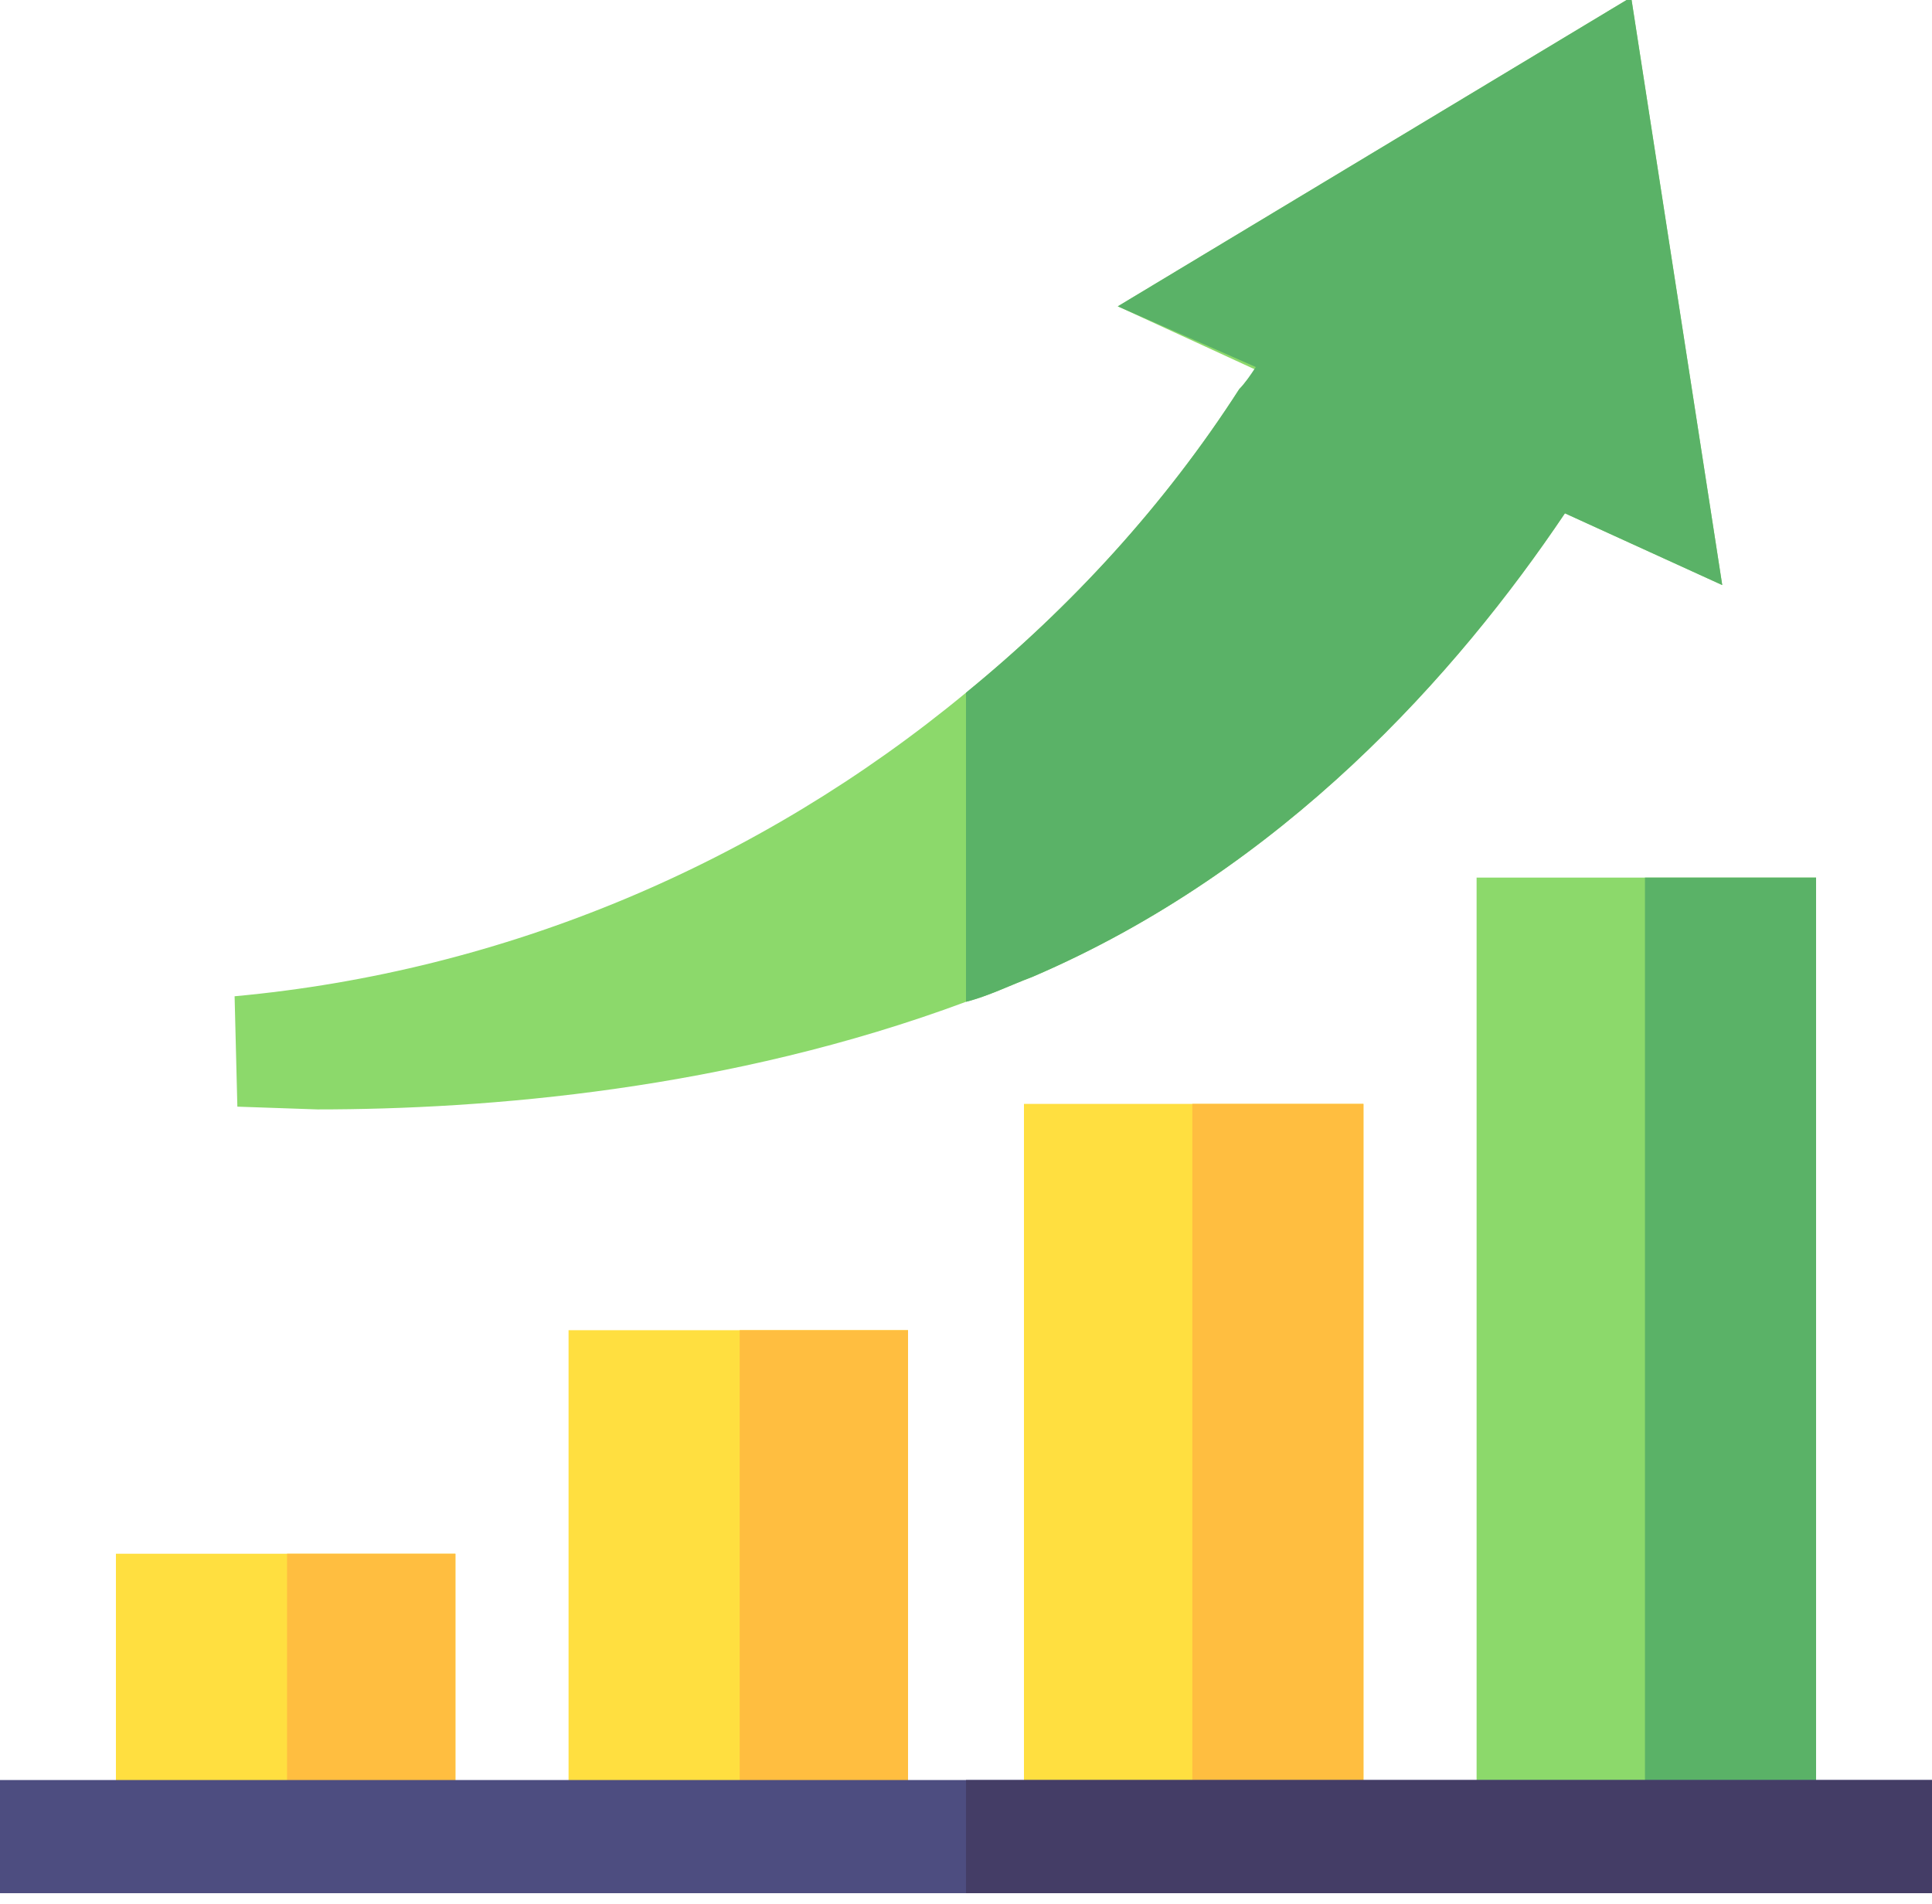 <svg version="1.2" xmlns="http://www.w3.org/2000/svg" viewBox="0 0 70 69" width="70" height="69"><style>.a{fill:#ffdf40}.b{fill:#8cd96b}.c{fill:#5ab267}.d{fill:#ffbe40}.e{fill:#4d4d80}.f{fill:#443d66}</style><path fill-rule="evenodd" class="a" d="m16.5 56.3v10.3h-12.3v-10.3z"/><path fill-rule="evenodd" class="a" d="m32.9 48.2v18.4h-12.3v-18.4z"/><path fill-rule="evenodd" class="a" d="m49.4 40v26.6h-12.3v-26.6z"/><path fill-rule="evenodd" class="b" d="m65.8 31.8v34.8h-12.3v-34.8z"/><path class="b" d="m59.1-0.1l-18.6 11.2 5 2.3c-0.2 0.2-0.4 0.5-0.6 0.7-2.7 4.2-6.1 7.9-9.9 11-7.5 6.2-16.7 10.1-26.5 11l0.1 4 2.9 0.1c6.1 0 14.9-0.7 23.5-3.9 0.8-0.2 1.6-0.6 2.4-0.9 9.1-3.9 15.4-11 19.3-16.8l5.7 2.6z"/><path fill-rule="evenodd" class="c" d="m65.8 31.8v34.8h-6.2v-34.8z"/><path fill-rule="evenodd" class="d" d="m49.4 40v26.6h-6.2v-26.6z"/><path fill-rule="evenodd" class="d" d="m32.9 48.2v18.4h-6.1v-18.4z"/><path fill-rule="evenodd" class="d" d="m16.5 56.3v10.3h-6.1v-10.3z"/><path class="c" d="m62.4 21.2l-5.7-2.6c-3.9 5.8-10.2 12.9-19.3 16.8-0.8 0.3-1.6 0.7-2.4 0.9v-11.2c3.8-3.1 7.2-6.8 9.9-11 0.2-0.2 0.4-0.5 0.6-0.8l-5-2.2 18.6-11.2z"/><path fill-rule="evenodd" class="e" d="m70 64.5v4.1h-70v-4.1z"/><path fill-rule="evenodd" class="f" d="m70 64.5v4.1h-35v-4.1z"/></svg>